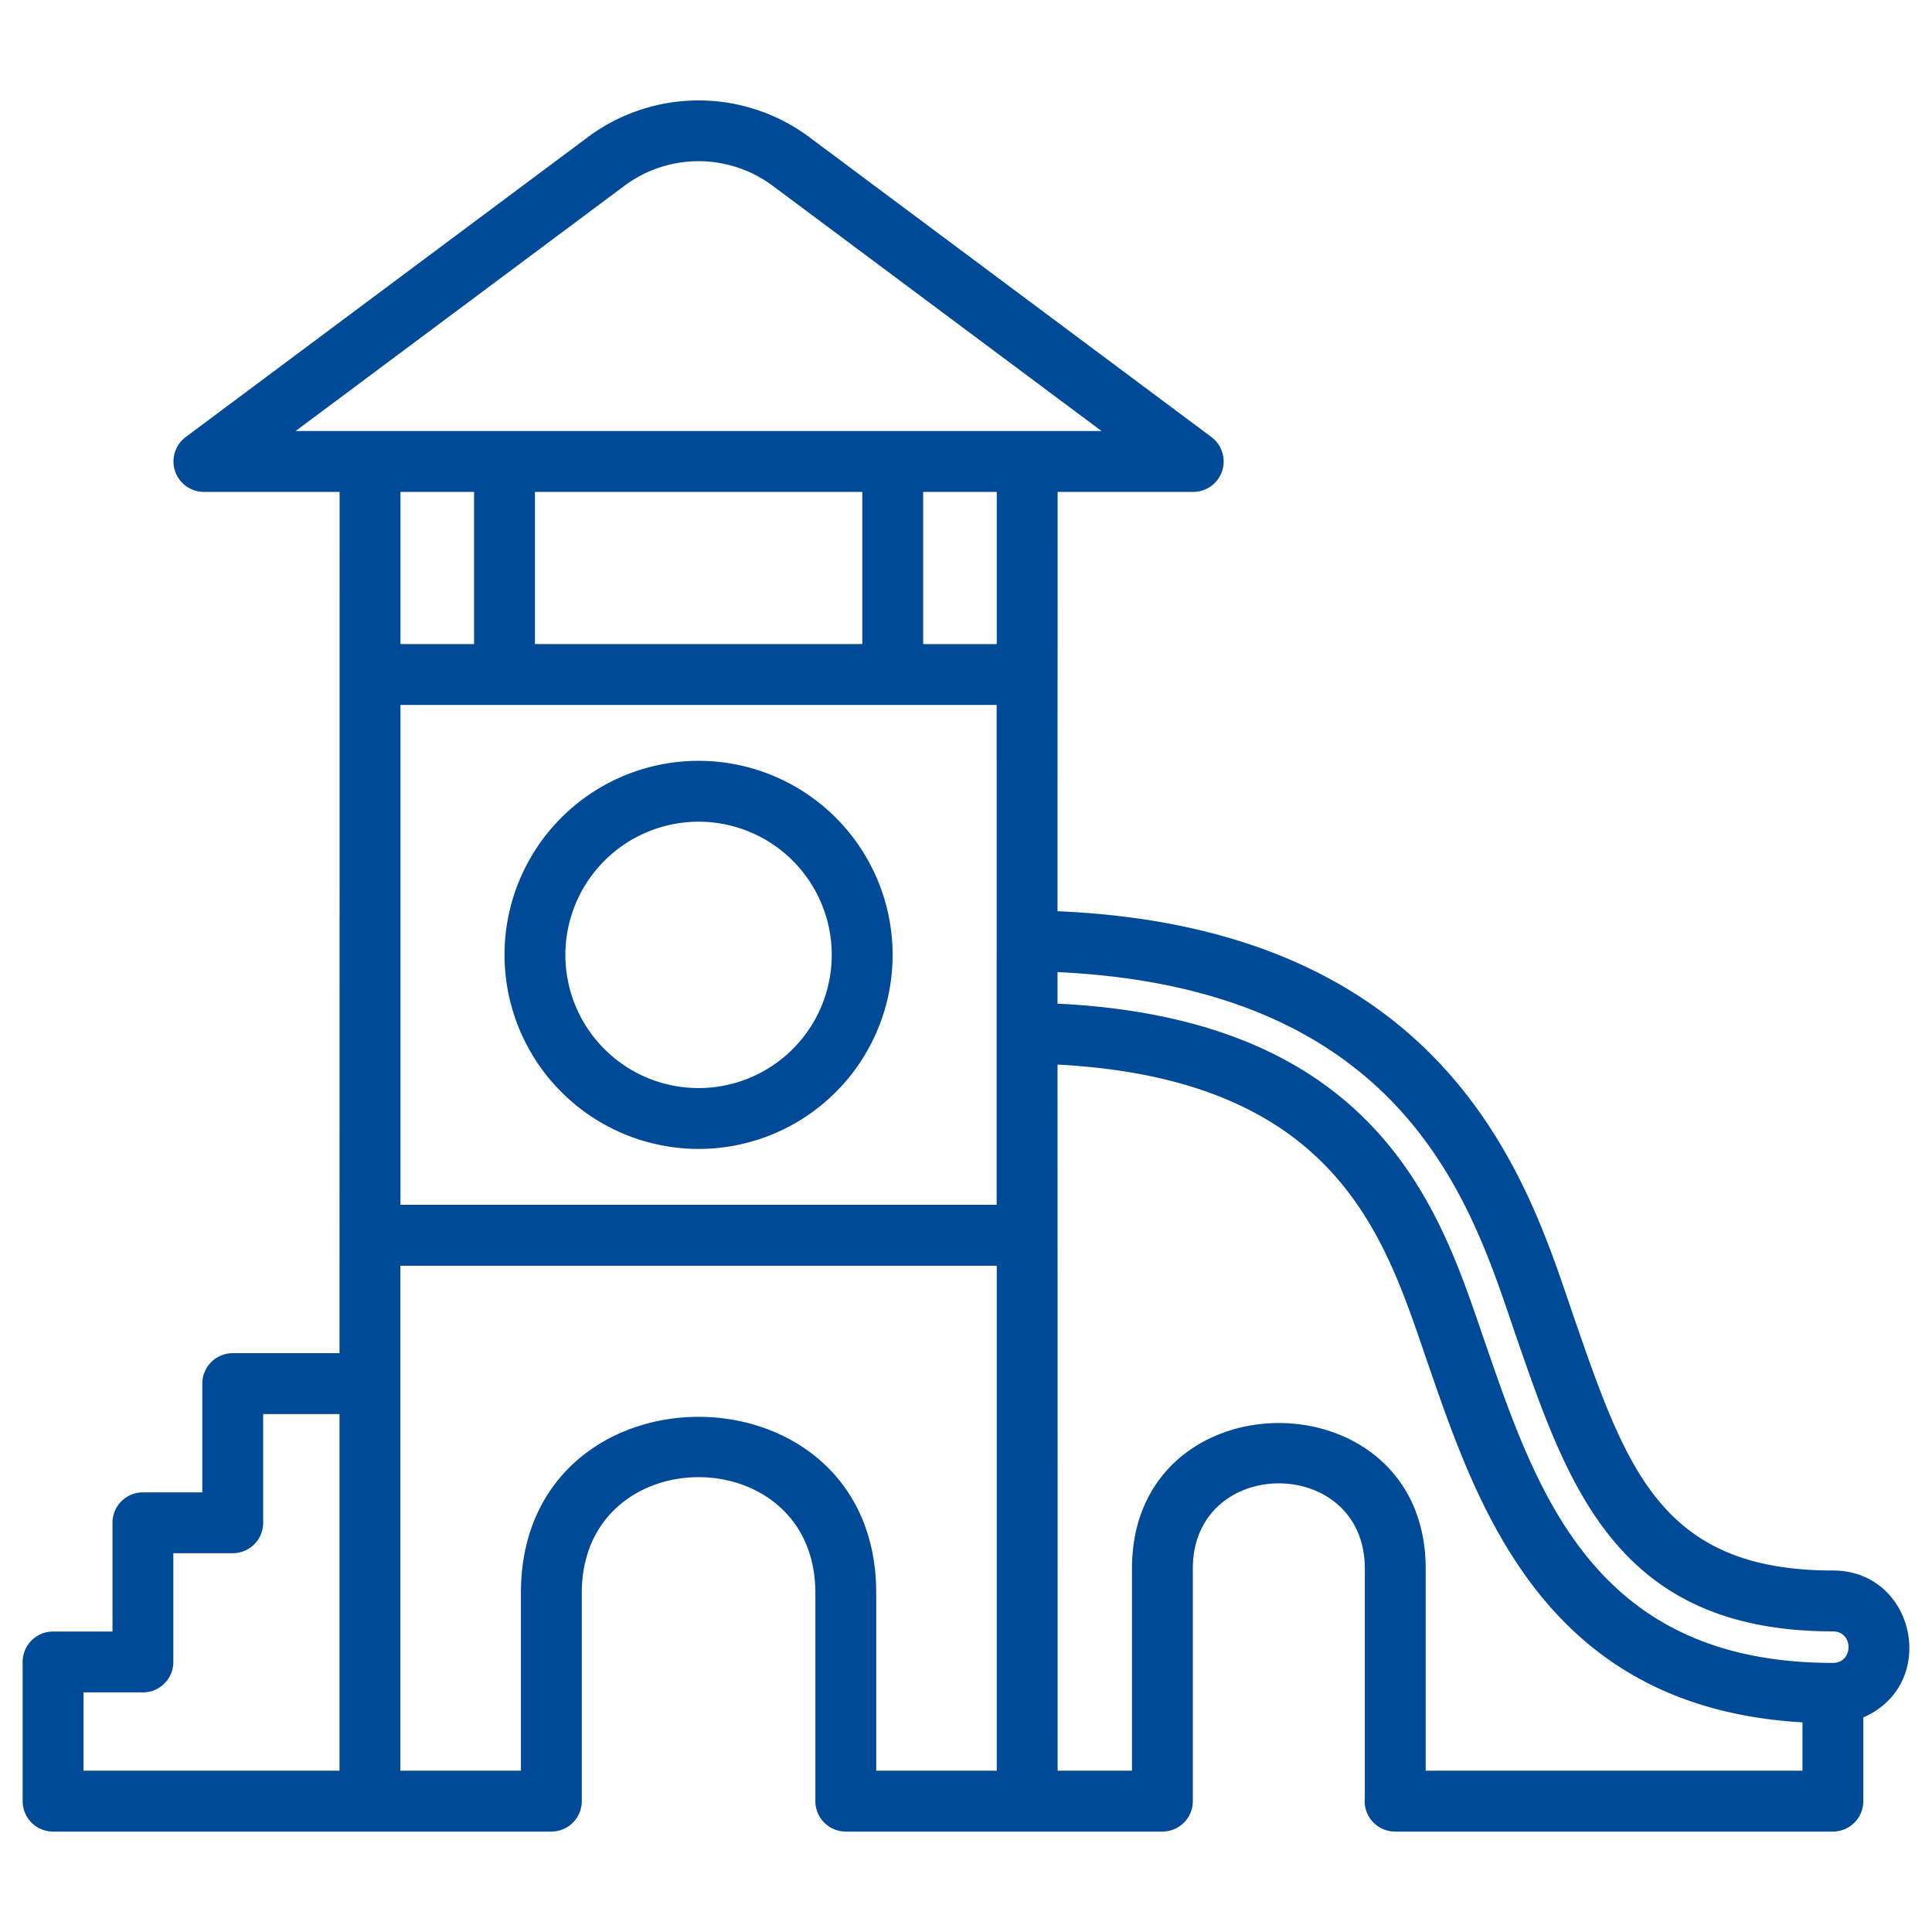 <?xml version="1.0" encoding="UTF-8"?>
<svg xmlns="http://www.w3.org/2000/svg" xmlns:xlink="http://www.w3.org/1999/xlink" version="1.1" width="512" height="512" x="0" y="0" viewBox="0 0 512 512" style="enable-background:new 0 0 512 512" xml:space="preserve" class="">
  <g>
    <path d="M185.129 304.48a51.426 51.426 0 1 0-51.428-51.428 51.484 51.484 0 0 0 51.428 51.428zm0-86.721a35.295 35.295 0 1 1-35.298 35.293 35.332 35.332 0 0 1 35.298-35.293zm300.607 198.44c-45.454 0-54.696-26.77-68.688-67.282-11.438-33.236-31.207-102.892-136.794-107.436 0-102.58.027-25.402.027-111.12h35.951a8.074 8.074 0 0 0 4.82-14.532L214.314 36.224a49.13 49.13 0 0 0-58.37 0l-106.74 79.605a8.074 8.074 0 0 0 4.821 14.531H90c0 146.969-.028 221.274-.028 228.249H61.677a8.066 8.066 0 0 0-8.065 8.065v28.815h-15.74a8.066 8.066 0 0 0-8.066 8.065v28.82h-15.74A8.066 8.066 0 0 0 6 440.438v36.88a8.066 8.066 0 0 0 8.065 8.065h132.049a8.066 8.066 0 0 0 8.065-8.065v-55.177c0-40.896 61.9-40.907 61.9 0v55.177a8.066 8.066 0 0 0 8.064 8.065h83.906a8.066 8.066 0 0 0 8.065-8.065v-61.623c0-30.118 45.576-30.118 45.576 0v60.796a8.187 8.187 0 0 0-.044.827 8.066 8.066 0 0 0 8.065 8.065h116.025a8.066 8.066 0 0 0 8.065-8.065v-22.19c20.16-8.767 13.848-38.93-8.065-38.93zm-83.94-62.025c13.881 40.193 26.995 78.156 83.94 78.156 5.523 0 5.523 8.357 0 8.357-62.888 0-78.242-44.509-92.018-84.437-11.223-32.276-25.987-86.024-113.464-90.271v-8.36c93.776 4.36 110.228 63.666 121.541 96.555zM228.518 130.36v40.326h-86.753V130.36zm35.604 56.457V319.29H106.13V186.817zm.028-16.13h-19.502V130.36h19.502zm-98.567-121.53a32.883 32.883 0 0 1 39.09 0l87.252 65.073H78.331zm-39.948 81.203v40.326H106.13V130.36zM22.13 448.504h15.741a8.066 8.066 0 0 0 8.065-8.065v-28.82h15.74a8.066 8.066 0 0 0 8.066-8.065V374.74h20.23v94.515H22.13zm115.919-26.362v47.112h-31.946v-133.81H264.15v133.81h-31.942v-47.112c0-62.218-94.16-62.217-94.16 0zm239.771 47.112v-53.558c0-51.426-77.837-51.45-77.837 0v53.558h-19.702c0-109.426-.027-176.512-.027-187.13 75.722 3.996 87.155 47.579 98.444 80.049 13.258 38.427 31.379 90.375 98.973 94.266v12.815z" fill="#004a98" opacity="1" data-original="#000000"></path>
  </g>
</svg>
